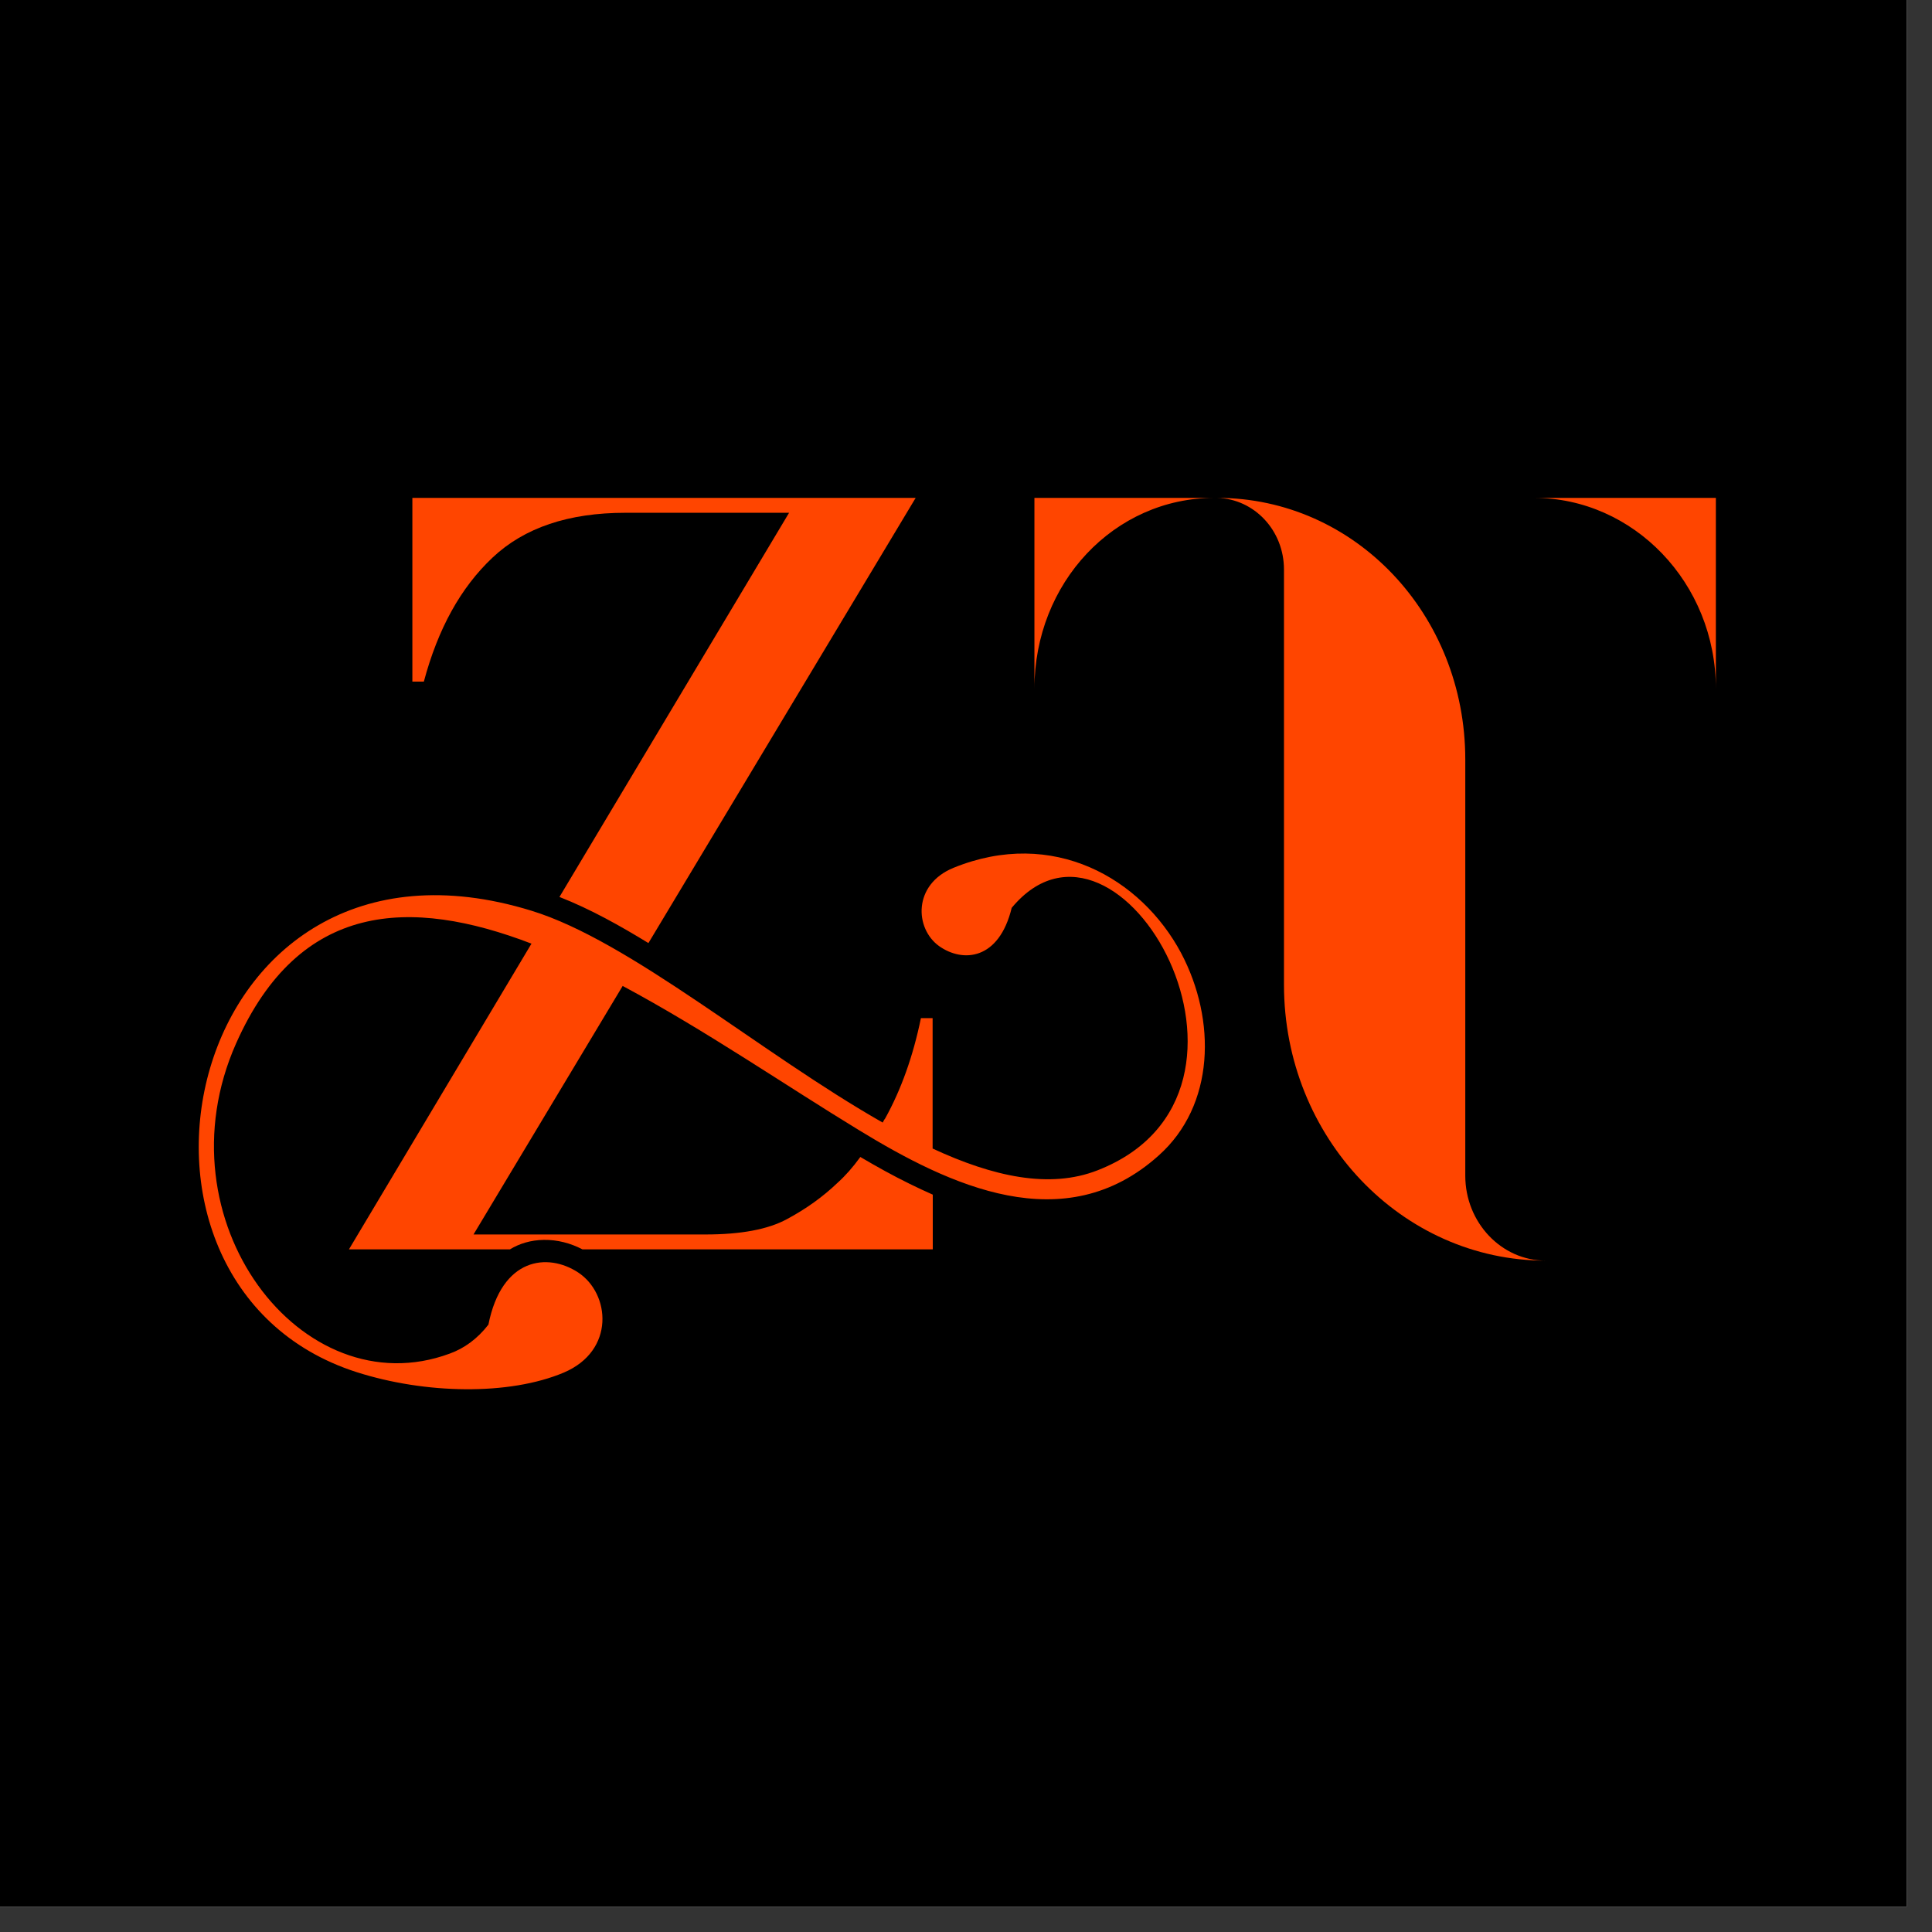 <svg version="1.0" preserveAspectRatio="xMidYMid meet" height="50" viewBox="0 0 37.5 37.5" zoomAndPan="magnify" width="50" xmlns:xlink="http://www.w3.org/1999/xlink" xmlns="http://www.w3.org/2000/svg"><rect x="0" y="0" width="37.5" height="37.5" fill="#333333" stroke="none"/><defs><clipPath id="73dfe90912"><path clip-rule="nonzero" d="M 0 0 L 37.008 0 L 37.008 37.008 L 0 37.008 Z M 0 0"></path></clipPath><clipPath id="a0c9728b56"><path clip-rule="nonzero" d="M 3 9.664 L 24 9.664 L 24 27 L 3 27 Z M 3 9.664"></path></clipPath><clipPath id="2dbd389f75"><path clip-rule="nonzero" d="M 20.074 9.664 L 33.398 9.664 L 33.398 24.469 L 20.074 24.469 Z M 20.074 9.664"></path></clipPath></defs><g clip-path="url(#73dfe90912)"><path fill-rule="nonzero" fill-opacity="1" d="M 0 0 L 37.008 0 L 37.008 37.008 L 0 37.008 Z M 0 0" fill="#ffffff"></path><path fill-rule="nonzero" fill-opacity="1" d="M 0 0 L 37.008 0 L 37.008 37.008 L 0 37.008 Z M 0 0" fill="#000000"></path></g><g clip-path="url(#a0c9728b56)"><path fill-rule="evenodd" fill-opacity="1" d="M 8.004 9.664 L 17.773 9.664 L 12.586 18.305 C 12.043 17.973 11.461 17.645 10.859 17.41 L 15.316 9.953 L 12.141 9.953 C 11.035 9.953 10.176 10.242 9.559 10.824 C 8.941 11.406 8.5 12.207 8.227 13.23 L 8.004 13.23 Z M 10.312 17.676 C 12.227 18.262 14.762 20.441 17.133 21.789 C 17.148 21.762 17.16 21.734 17.18 21.711 C 17.492 21.148 17.723 20.5 17.875 19.762 L 18.102 19.762 L 18.102 22.293 C 19.27 22.836 20.371 23.082 21.305 22.715 C 25.164 21.207 21.727 15.105 19.637 17.621 C 19.391 18.637 18.688 18.691 18.227 18.363 C 17.754 18.023 17.715 17.168 18.508 16.844 C 20.438 16.059 22.152 17.047 22.926 18.5 C 23.613 19.801 23.582 21.457 22.488 22.43 C 20.66 24.07 18.434 23.012 16.676 21.938 C 15.281 21.09 13.684 19.992 12.086 19.137 L 9.191 23.961 L 13.695 23.961 C 14.379 23.961 14.906 23.863 15.273 23.664 C 15.645 23.465 15.973 23.23 16.258 22.957 C 16.406 22.824 16.555 22.656 16.699 22.457 C 17.012 22.641 17.332 22.82 17.66 22.98 C 17.805 23.051 17.953 23.121 18.105 23.188 L 18.105 24.25 L 11.305 24.25 C 11.074 24.129 10.816 24.062 10.555 24.066 C 10.305 24.07 10.082 24.137 9.898 24.25 L 6.773 24.25 L 10.316 18.316 C 7.965 17.414 5.809 17.492 4.582 20.254 C 3.059 23.684 5.859 27.336 8.73 26.273 C 9.008 26.172 9.262 25.992 9.48 25.711 C 9.738 24.41 10.629 24.309 11.223 24.699 C 11.844 25.109 11.945 26.215 10.945 26.641 C 9.883 27.09 8.254 27.059 6.922 26.633 C 1.574 24.918 3.555 15.598 10.312 17.676 Z M 10.312 17.676" fill="#ff4500"></path></g><g clip-path="url(#2dbd389f75)"><path fill-rule="nonzero" fill-opacity="1" d="M 20.078 9.664 L 23.574 9.664 C 21.625 9.664 20.078 11.312 20.078 13.371 Z M 28.441 14.742 C 28.441 11.926 26.297 9.664 23.625 9.664 C 24.344 9.684 24.922 10.293 24.922 11.055 L 24.922 19.113 C 24.922 22.078 27.207 24.469 30.004 24.469 C 29.141 24.469 28.441 23.727 28.441 22.82 Z M 33.305 9.664 L 29.773 9.664 C 31.703 9.664 33.305 11.312 33.305 13.371 Z M 33.305 9.664" fill="#ff4500"></path></g></svg>